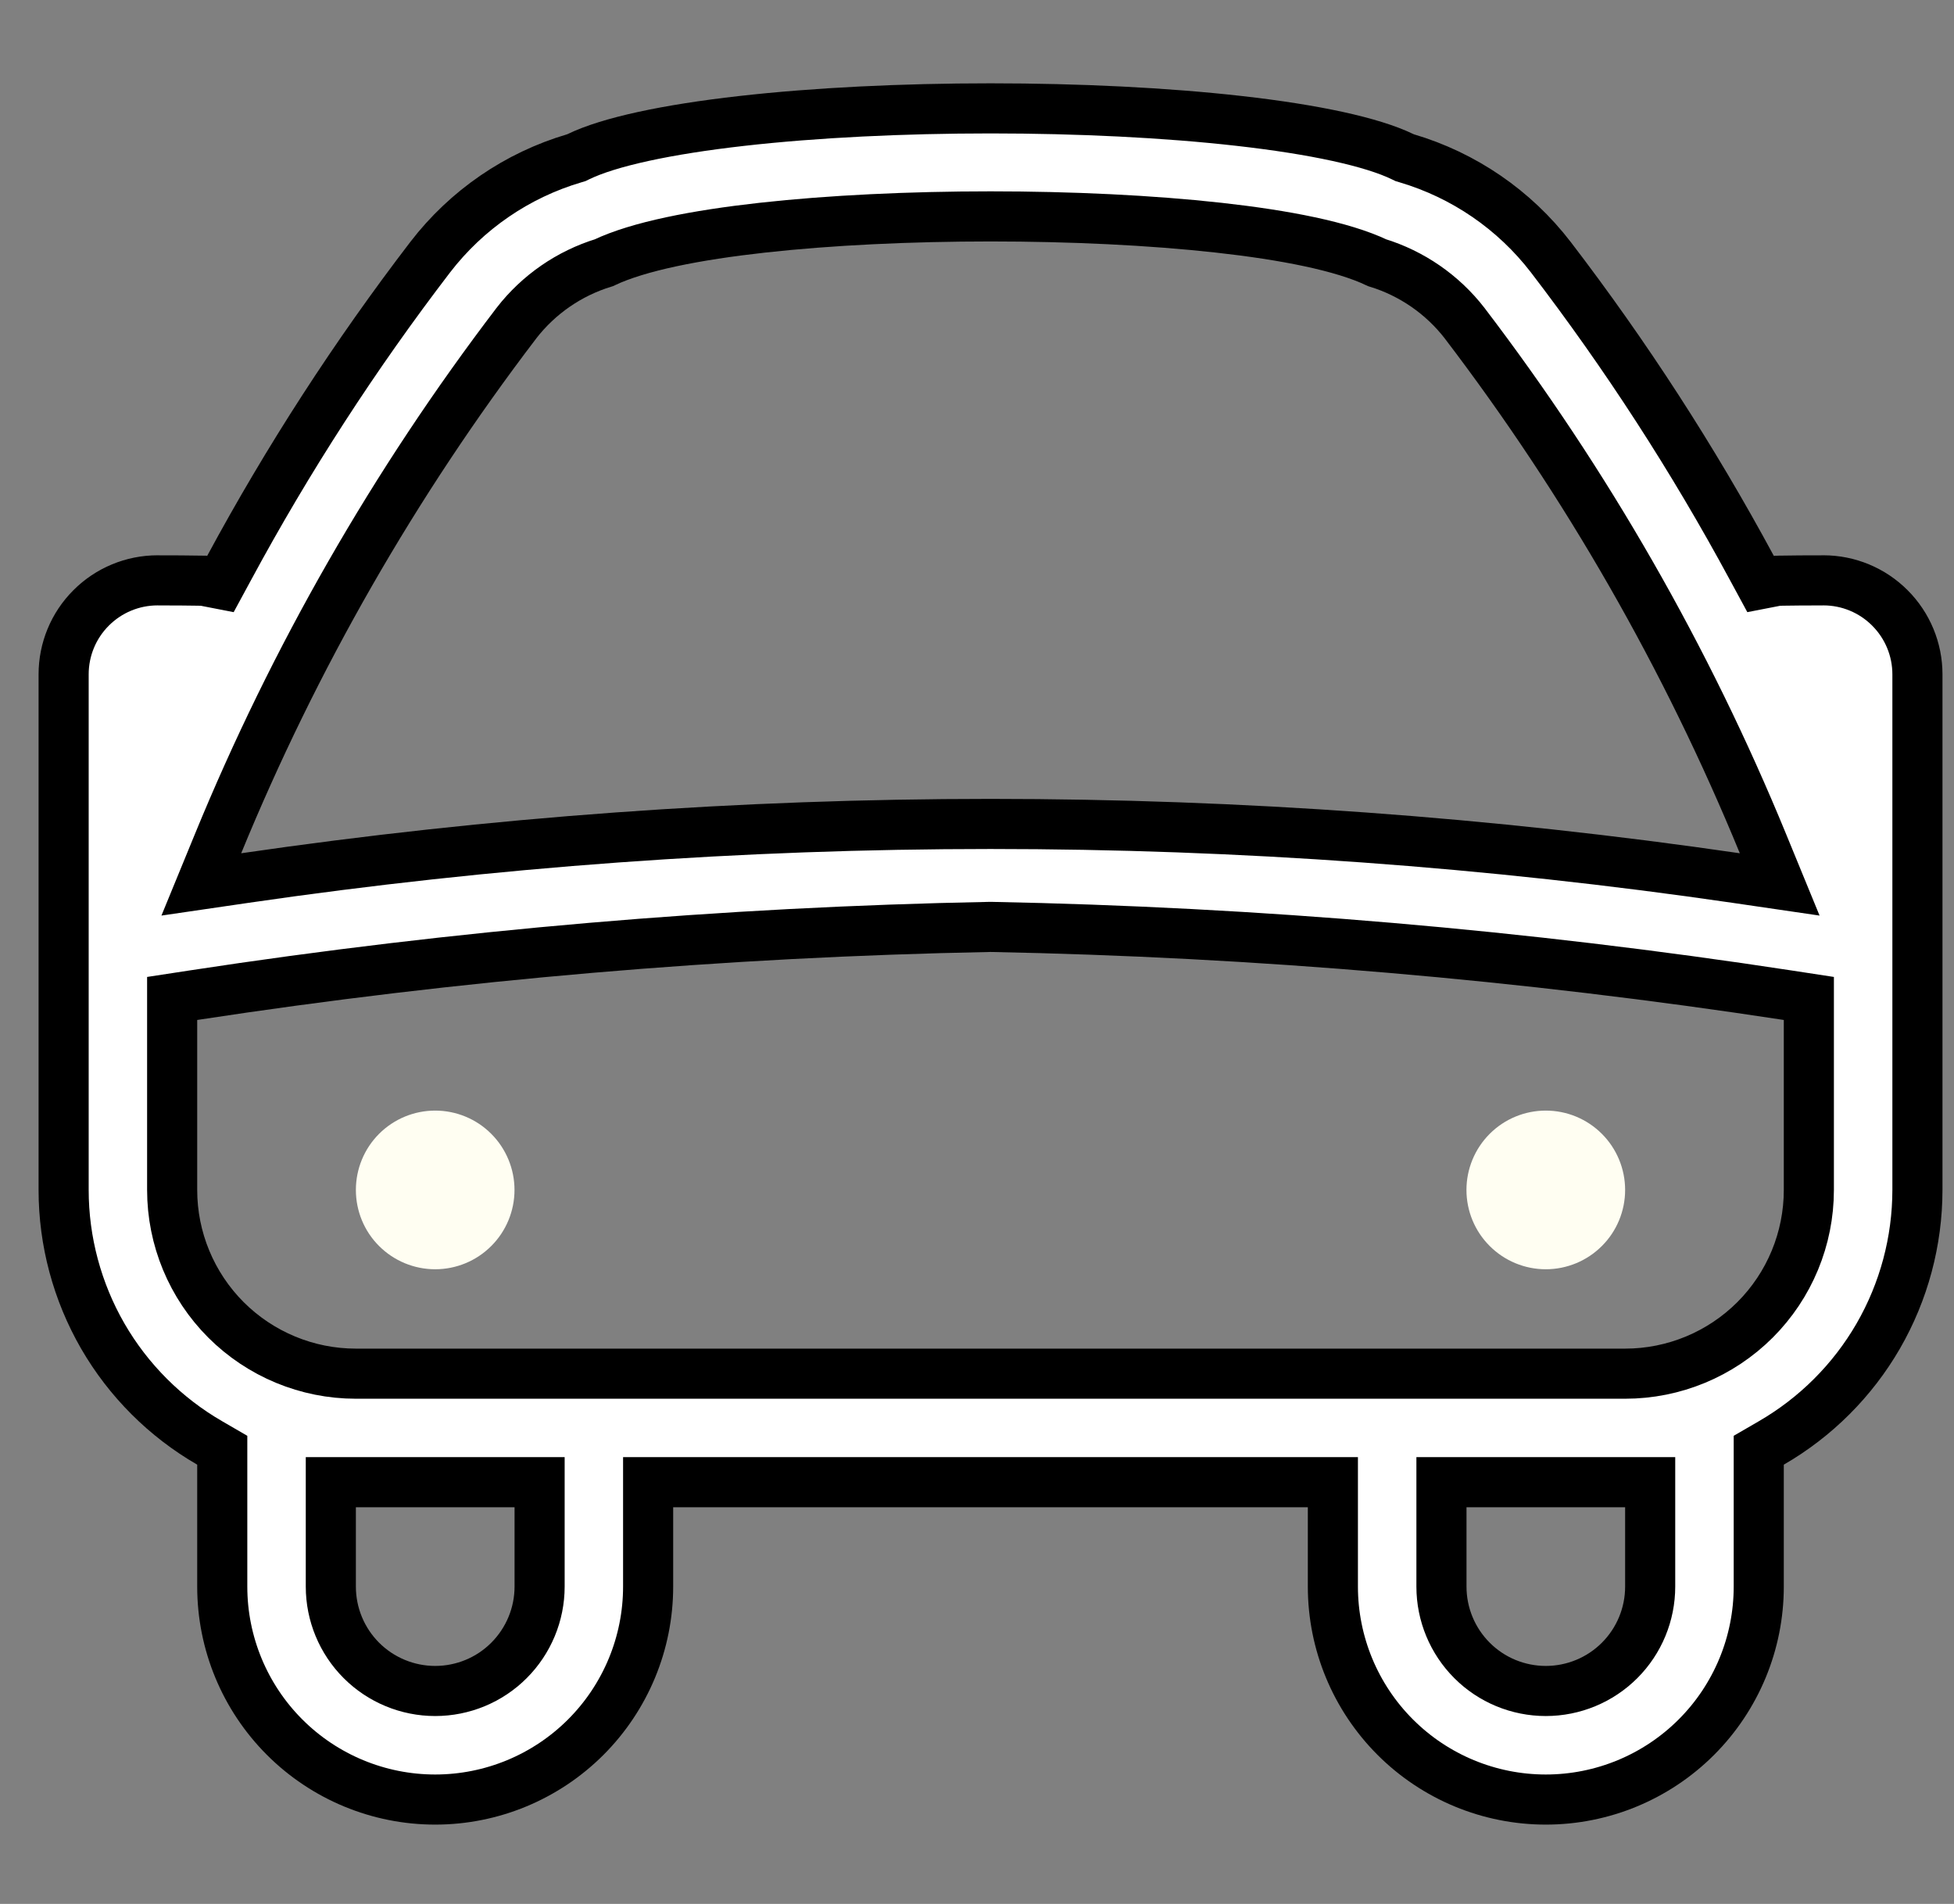 <svg width="39" height="38" viewBox="0 0 39 38" fill="none" xmlns="http://www.w3.org/2000/svg">
<rect x="0" y="0" width="39" height="38" fill="#808080" stroke="none"/>
<g clip-path="url(#clip0_2908_23)">
<path d="M34.965 11.334L35.14 11.657L35.474 11.592C35.477 11.592 35.481 11.592 35.485 11.591C35.512 11.591 35.55 11.59 35.596 11.589C35.689 11.587 35.808 11.586 35.927 11.585C36.046 11.584 36.163 11.584 36.25 11.584L36.355 11.584L36.384 11.583L36.392 11.583H36.394H36.394H36.395C36.892 11.583 37.369 11.781 37.72 12.133C38.072 12.484 38.27 12.961 38.27 13.458V23.75C38.27 23.75 38.27 23.75 38.27 23.75C38.269 24.774 38 25.779 37.488 26.666C36.976 27.552 36.239 28.288 35.353 28.8L35.103 28.945V29.233V31.667C35.103 32.794 34.655 33.875 33.858 34.672C33.061 35.469 31.98 35.917 30.853 35.917C29.726 35.917 28.645 35.469 27.848 34.672C27.051 33.875 26.603 32.794 26.603 31.667V30.083V29.583H26.103H13.436H12.936V30.083V31.667C12.936 32.794 12.488 33.875 11.691 34.672C10.894 35.469 9.813 35.917 8.686 35.917C7.559 35.917 6.478 35.469 5.681 34.672C4.884 33.875 4.436 32.794 4.436 31.667V29.233V28.945L4.186 28.8C3.3 28.288 2.563 27.552 2.051 26.666C1.54 25.779 1.27 24.774 1.27 23.75C1.27 23.75 1.27 23.75 1.27 23.75L1.27 13.458C1.27 12.961 1.467 12.484 1.819 12.133C2.17 11.781 2.647 11.583 3.145 11.583H3.145H3.145H3.145H3.147L3.155 11.583L3.184 11.584L3.289 11.584C3.376 11.584 3.493 11.584 3.612 11.585C3.731 11.586 3.85 11.587 3.943 11.589C3.99 11.59 4.027 11.591 4.054 11.591C4.058 11.592 4.062 11.592 4.065 11.592L4.399 11.657L4.574 11.334C5.745 9.163 7.087 7.09 8.587 5.132C9.314 4.187 10.321 3.496 11.464 3.159L11.504 3.147L11.541 3.129C12.154 2.831 13.308 2.583 14.803 2.414C16.277 2.247 18.02 2.163 19.77 2.163C21.518 2.163 23.262 2.247 24.736 2.414C26.231 2.583 27.385 2.831 27.998 3.129L28.035 3.147L28.075 3.159C29.218 3.497 30.225 4.187 30.952 5.132C32.452 7.09 33.794 9.163 34.965 11.334ZM10.308 6.448L10.306 6.451C7.875 9.639 5.873 13.132 4.351 16.841L4.018 17.652L4.886 17.525C14.756 16.085 24.783 16.085 34.654 17.525L35.521 17.652L35.188 16.841C33.666 13.132 31.664 9.639 29.233 6.451L29.233 6.451L29.231 6.448C28.787 5.876 28.178 5.456 27.487 5.244C26.794 4.914 25.641 4.691 24.329 4.545C22.969 4.394 21.367 4.319 19.77 4.319C18.173 4.319 16.571 4.394 15.211 4.545C13.899 4.691 12.745 4.914 12.052 5.244C11.361 5.456 10.752 5.876 10.308 6.448ZM7.103 29.583H6.603V30.083V31.667C6.603 32.219 6.822 32.749 7.213 33.14C7.604 33.531 8.134 33.75 8.686 33.75C9.239 33.75 9.769 33.531 10.159 33.14C10.55 32.749 10.77 32.219 10.77 31.667V30.083V29.583H10.27H7.103ZM29.27 29.583H28.77V30.083V31.667C28.77 32.219 28.989 32.749 29.38 33.14C29.77 33.531 30.3 33.75 30.853 33.75C31.405 33.75 31.935 33.531 32.326 33.14C32.717 32.749 32.936 32.219 32.936 31.667V30.083V29.583H32.436H29.27ZM3.861 19.863L3.436 19.928V20.357V23.75C3.436 24.723 3.823 25.655 4.51 26.343C5.198 27.03 6.13 27.417 7.103 27.417H32.436C33.409 27.417 34.341 27.03 35.029 26.343C35.717 25.655 36.103 24.723 36.103 23.75V20.357V19.928L35.678 19.863C30.415 19.058 25.103 18.603 19.779 18.5L19.77 18.5L19.76 18.5C14.436 18.603 9.124 19.058 3.861 19.863Z" fill="white" stroke="black"/>
<path d="M9.805 24.869C10.102 24.573 10.269 24.17 10.269 23.75C10.269 23.33 10.102 22.927 9.805 22.63C9.509 22.333 9.106 22.166 8.686 22.166C8.266 22.166 7.863 22.333 7.566 22.63C7.269 22.927 7.103 23.33 7.103 23.75C7.103 24.17 7.269 24.573 7.566 24.869C7.863 25.166 8.266 25.333 8.686 25.333C9.106 25.333 9.509 25.166 9.805 24.869Z" fill="#FFFEF2"/>
<path d="M31.972 24.869C32.269 24.573 32.436 24.17 32.436 23.75C32.436 23.33 32.269 22.927 31.972 22.63C31.675 22.333 31.273 22.166 30.852 22.166C30.433 22.166 30.03 22.333 29.733 22.63C29.436 22.927 29.269 23.33 29.269 23.75C29.269 24.17 29.436 24.573 29.733 24.869C30.03 25.166 30.433 25.333 30.852 25.333C31.273 25.333 31.675 25.166 31.972 24.869Z" fill="#FFFEF2"/>
</g>
<defs>
<clipPath id="clip0_2908_23">
<rect width="38" height="38" fill="white" transform="translate(0.77)"/>
</clipPath>
</defs>
</svg>
